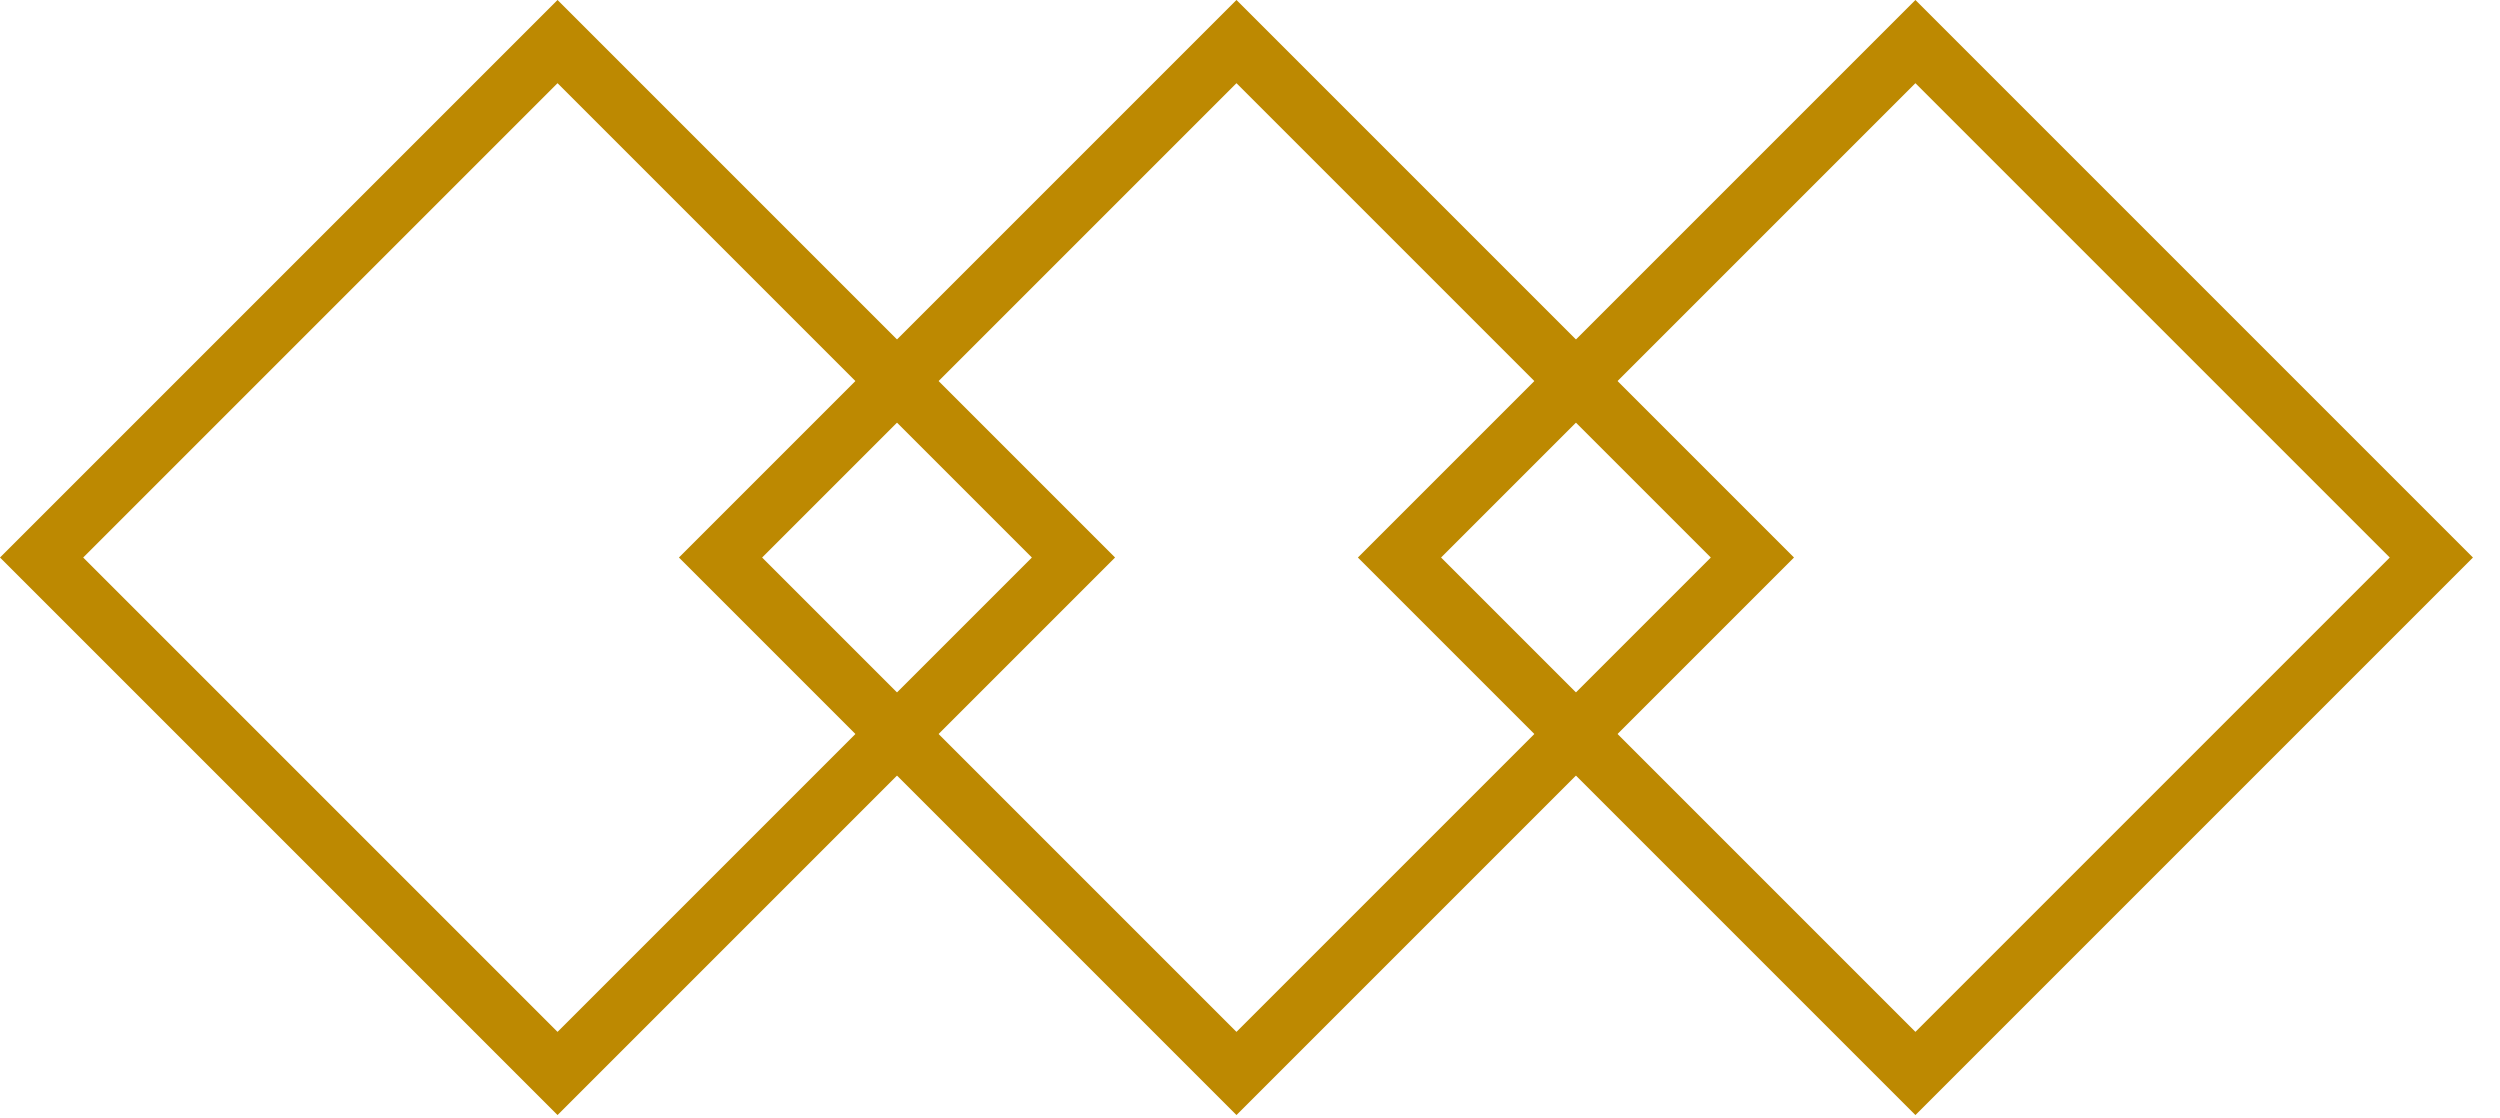 <svg width="85" height="38" viewBox="0 0 85 38" fill="none" xmlns="http://www.w3.org/2000/svg">
<rect x="18.956" y="1.414" width="24.808" height="24.808" transform="rotate(45 18.956 1.414)" stroke="#BD8901" stroke-width="2"/>
<rect x="42.04" y="1.414" width="24.808" height="24.808" transform="rotate(45 42.04 1.414)" stroke="#BD8901" stroke-width="2"/>
<rect x="65.124" y="1.414" width="24.808" height="24.808" transform="rotate(45 65.124 1.414)" stroke="#BD8901" stroke-width="2"/>
</svg>